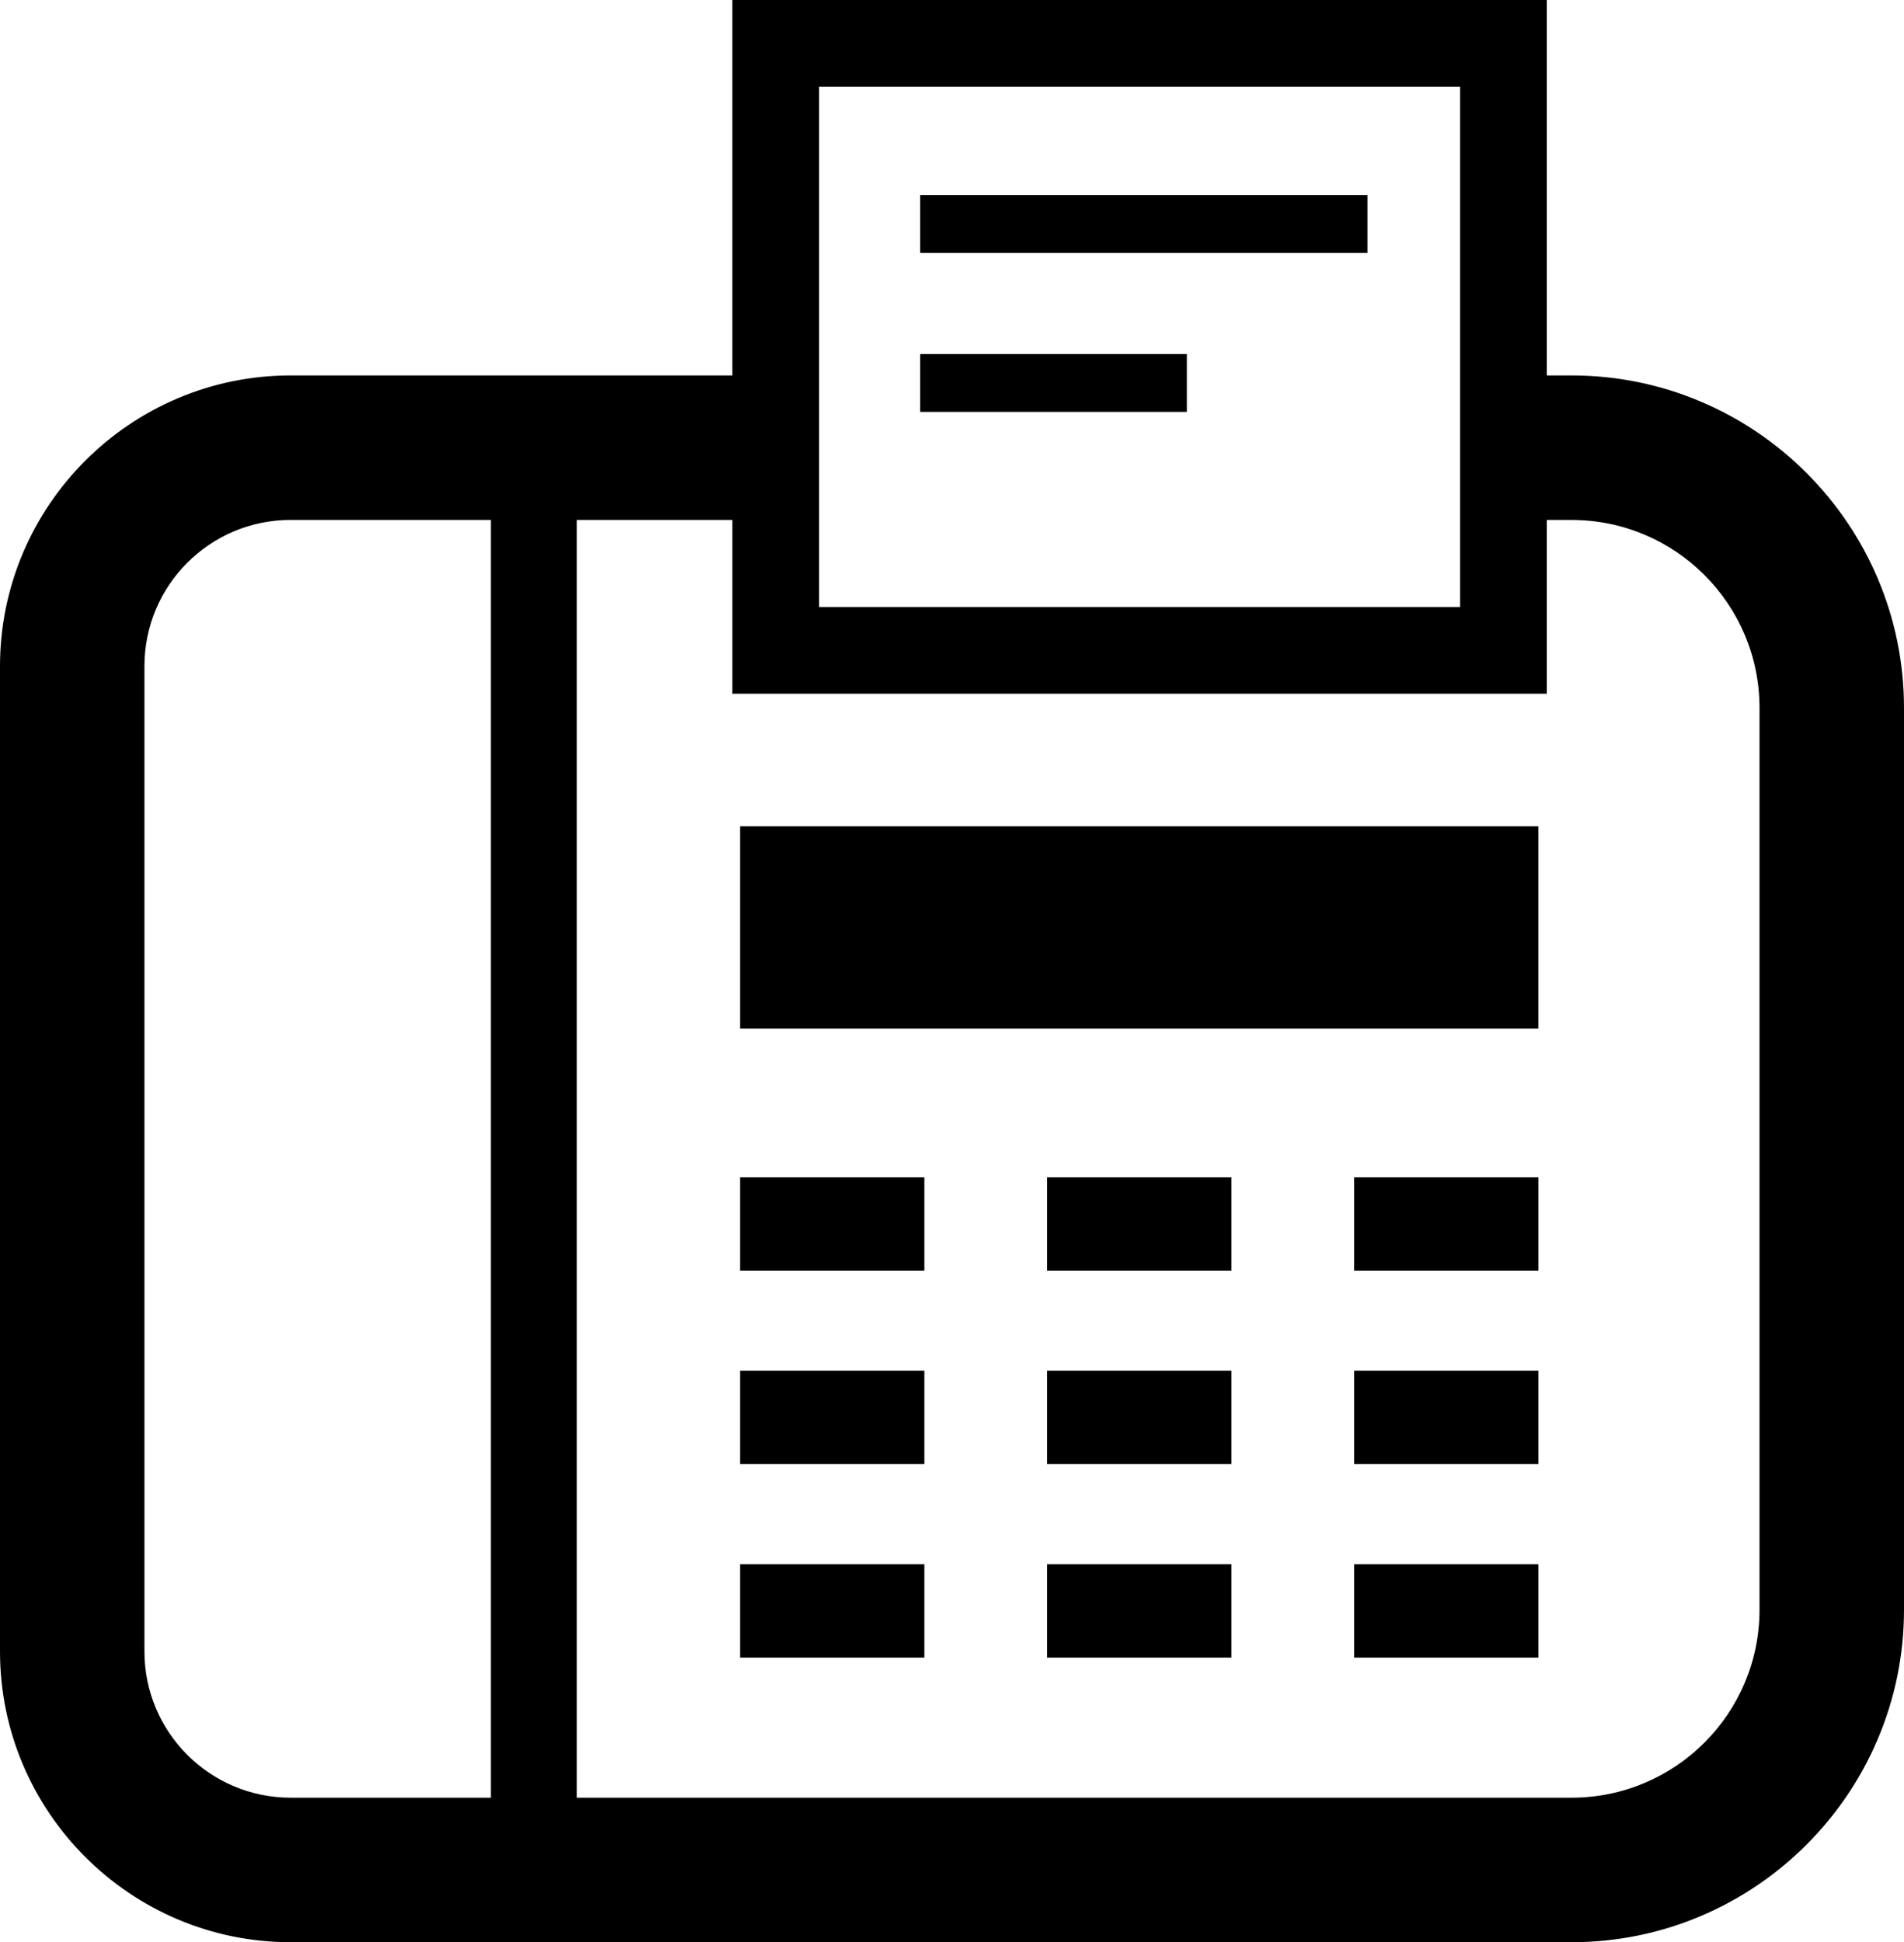 <?xml version="1.0" encoding="UTF-8"?><svg id="_レイヤー_2" xmlns="http://www.w3.org/2000/svg" viewBox="0 0 502.1 512"><defs><style>.cls-1{stroke-width:0px;}</style></defs><g id="_2"><rect class="cls-1" x="195.17" y="217.82" width="210.52" height="53.34"/><rect class="cls-1" x="195.17" y="310.35" width="48.59" height="24.6"/><rect class="cls-1" x="357.12" y="310.35" width="48.58" height="24.6"/><rect class="cls-1" x="276.15" y="310.35" width="48.59" height="24.6"/><rect class="cls-1" x="195.17" y="361.36" width="48.59" height="24.6"/><rect class="cls-1" x="357.12" y="361.36" width="48.58" height="24.6"/><rect class="cls-1" x="276.15" y="361.36" width="48.59" height="24.6"/><rect class="cls-1" x="195.17" y="412.36" width="48.59" height="24.61"/><rect class="cls-1" x="357.12" y="412.36" width="48.58" height="24.61"/><rect class="cls-1" x="276.15" y="412.36" width="48.59" height="24.61"/><path class="cls-1" d="M414.42,98.97h-6.52V0h-214.78v98.97h-116.46C34.39,98.97,0,133.36,0,175.64v259.7c0,42.27,34.39,76.66,76.66,76.66h337.76c48.34,0,87.68-39.33,87.68-87.68v-237.67c0-48.35-39.33-87.68-87.67-87.68ZM215.98,22.86h169.06v137.15h-169.06V22.86ZM129.44,473.9h-52.78c-21.3,0-38.57-17.26-38.57-38.57V175.63c0-21.31,17.26-38.57,38.57-38.57h52.78v336.83h0ZM464,424.32c0,27.38-22.19,49.58-49.58,49.58H152.12V137.07h41v45.8h214.78v-45.8h6.52c27.39,0,49.58,22.19,49.58,49.59v237.67h0Z"/><rect class="cls-1" x="242.65" y="51.43" width="117.97" height="15.24"/><rect class="cls-1" x="242.65" y="93.34" width="70.35" height="15.24"/></g></svg>